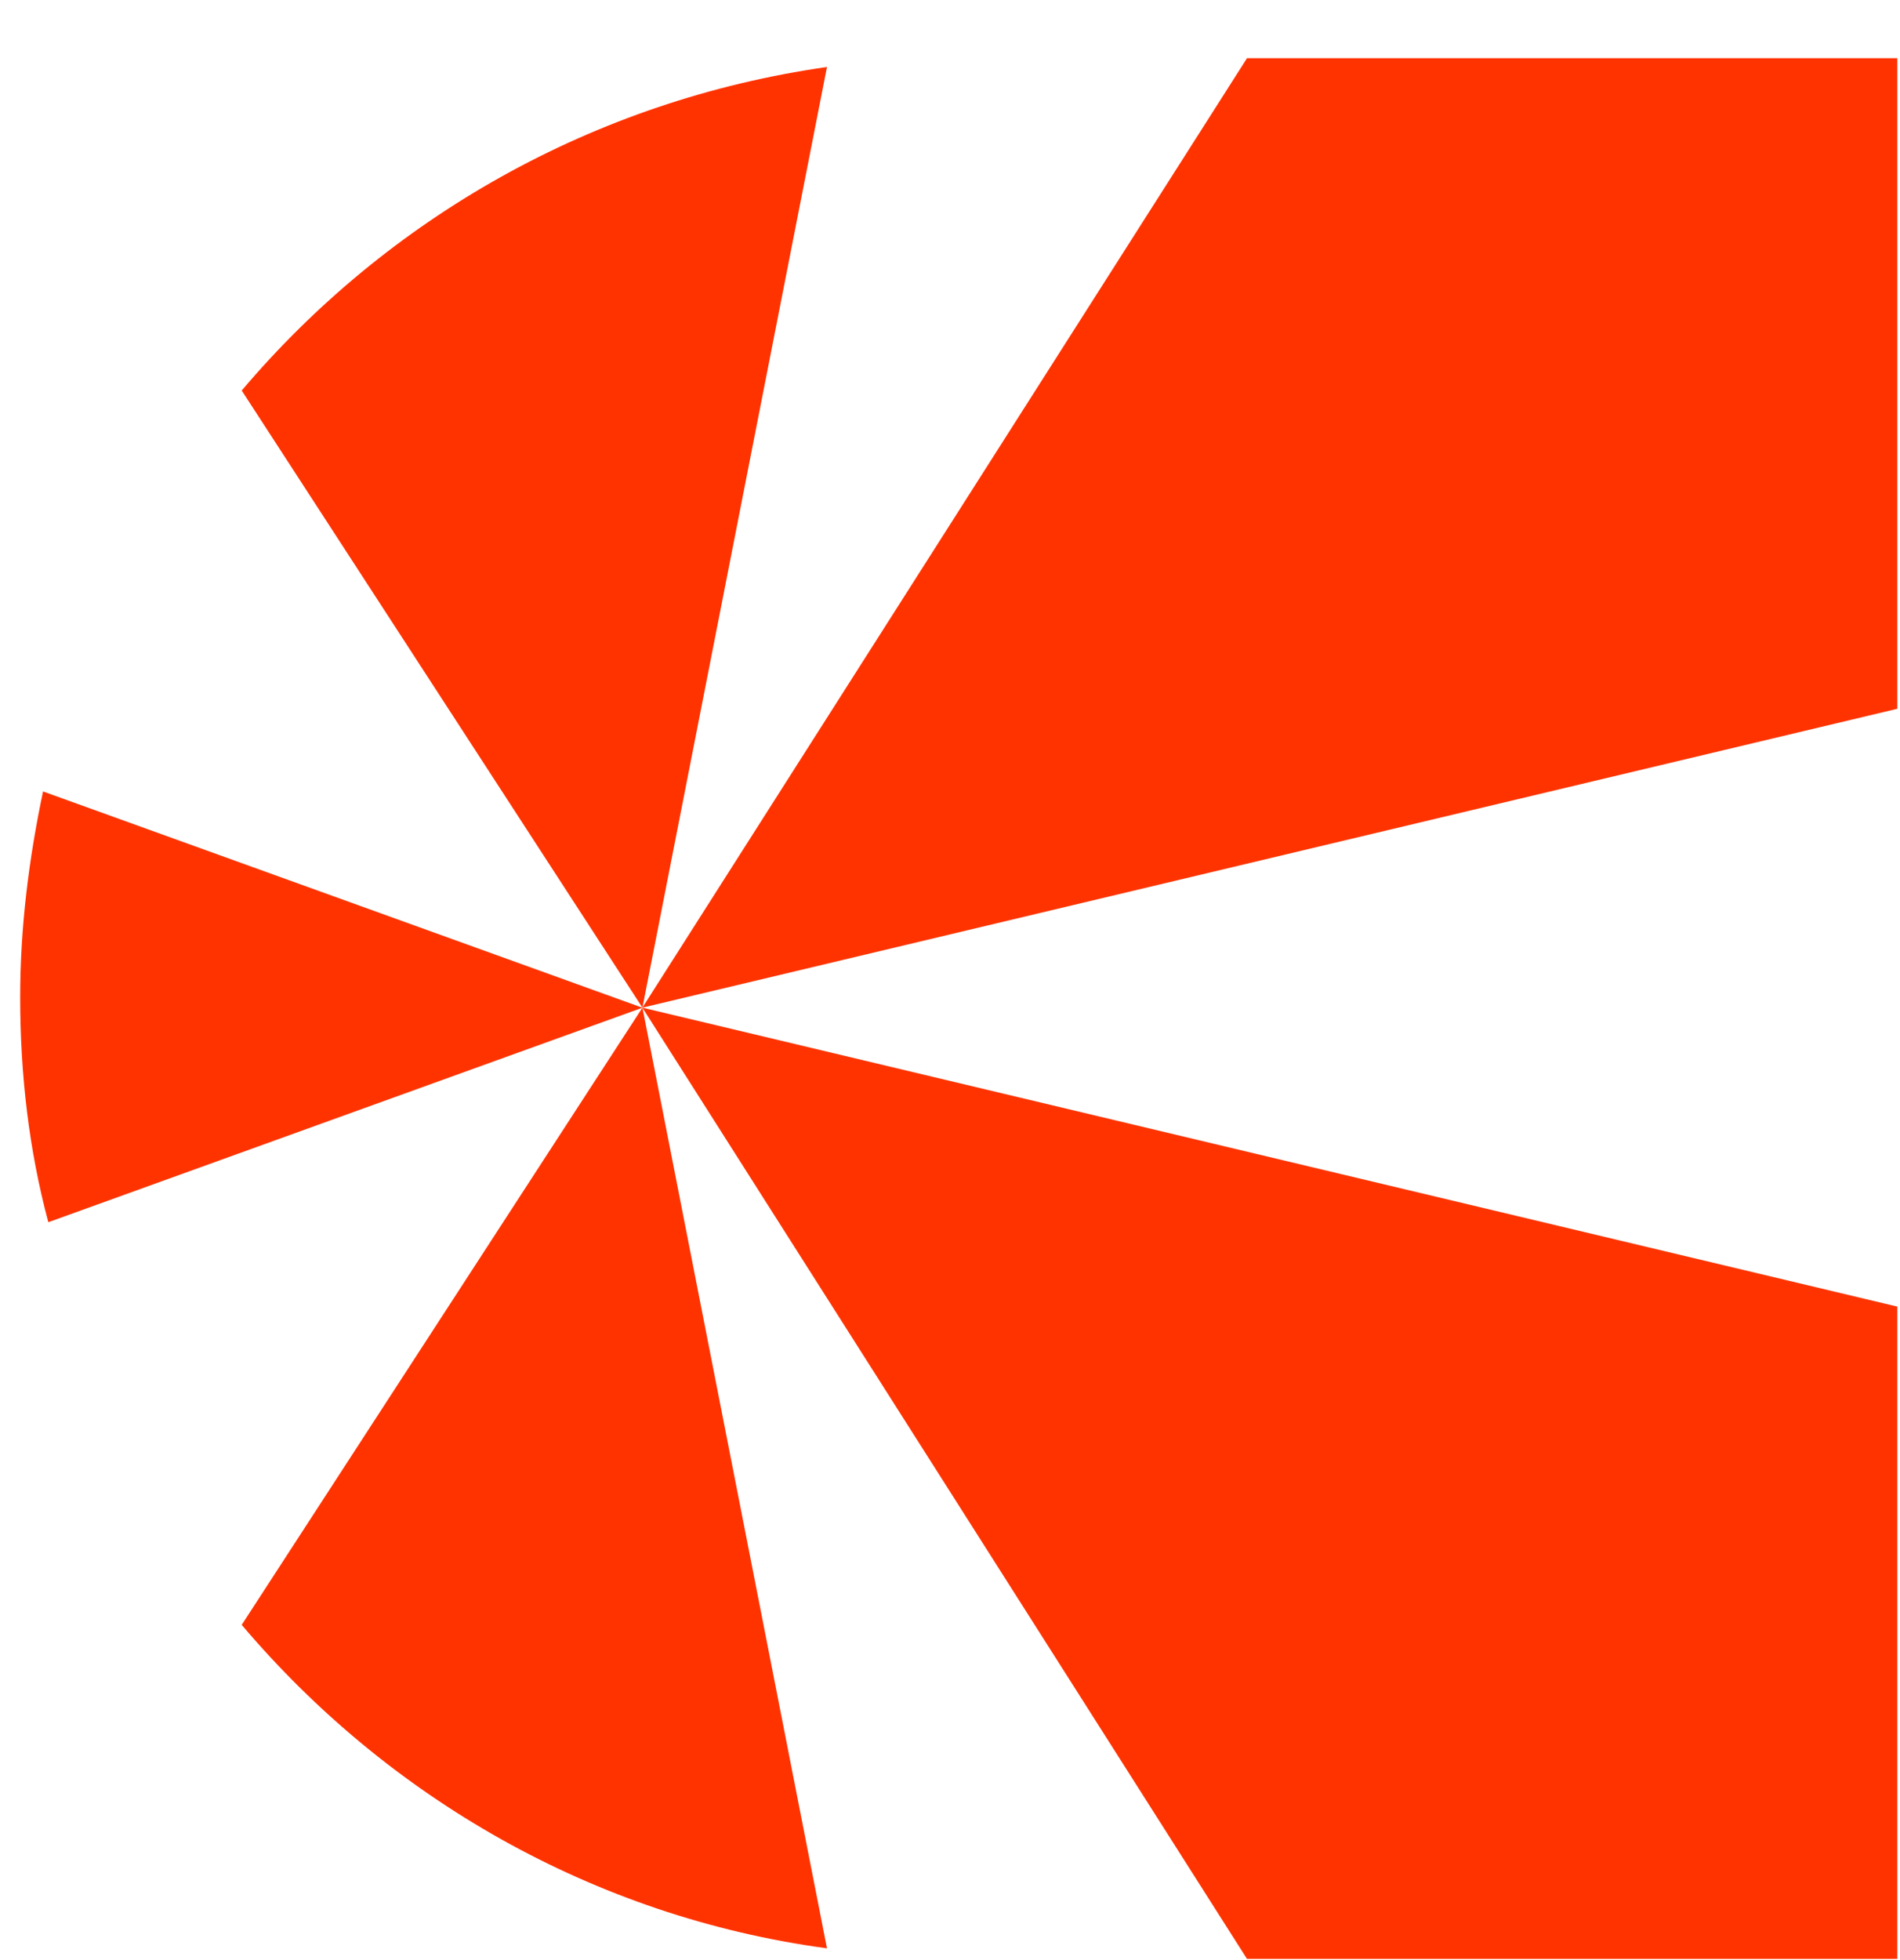 <svg width="32" height="33" viewBox="0 0 32 33" fill="none" xmlns="http://www.w3.org/2000/svg">
<path d="M10.819 16.965L31.955 11.933V0.98H21.002L10.819 16.965Z" fill="#FF3300"/>
<path d="M0.34 16.788C0.34 18.09 0.488 19.363 0.814 20.577L10.819 16.966L0.725 13.325C0.488 14.45 0.34 15.604 0.34 16.788Z" fill="#FF3300"/>
<path d="M4.071 6.575L10.82 16.965L13.928 1.128C9.991 1.69 6.528 3.674 4.071 6.575Z" fill="#FF3300"/>
<path d="M10.819 16.965L31.955 21.998V32.98H21.002L10.819 16.965Z" fill="#FF3300"/>
<path d="M4.071 27.356L10.82 16.965L13.928 32.802C9.991 32.27 6.528 30.257 4.071 27.356Z" fill="#FF3300"/>
</svg>
